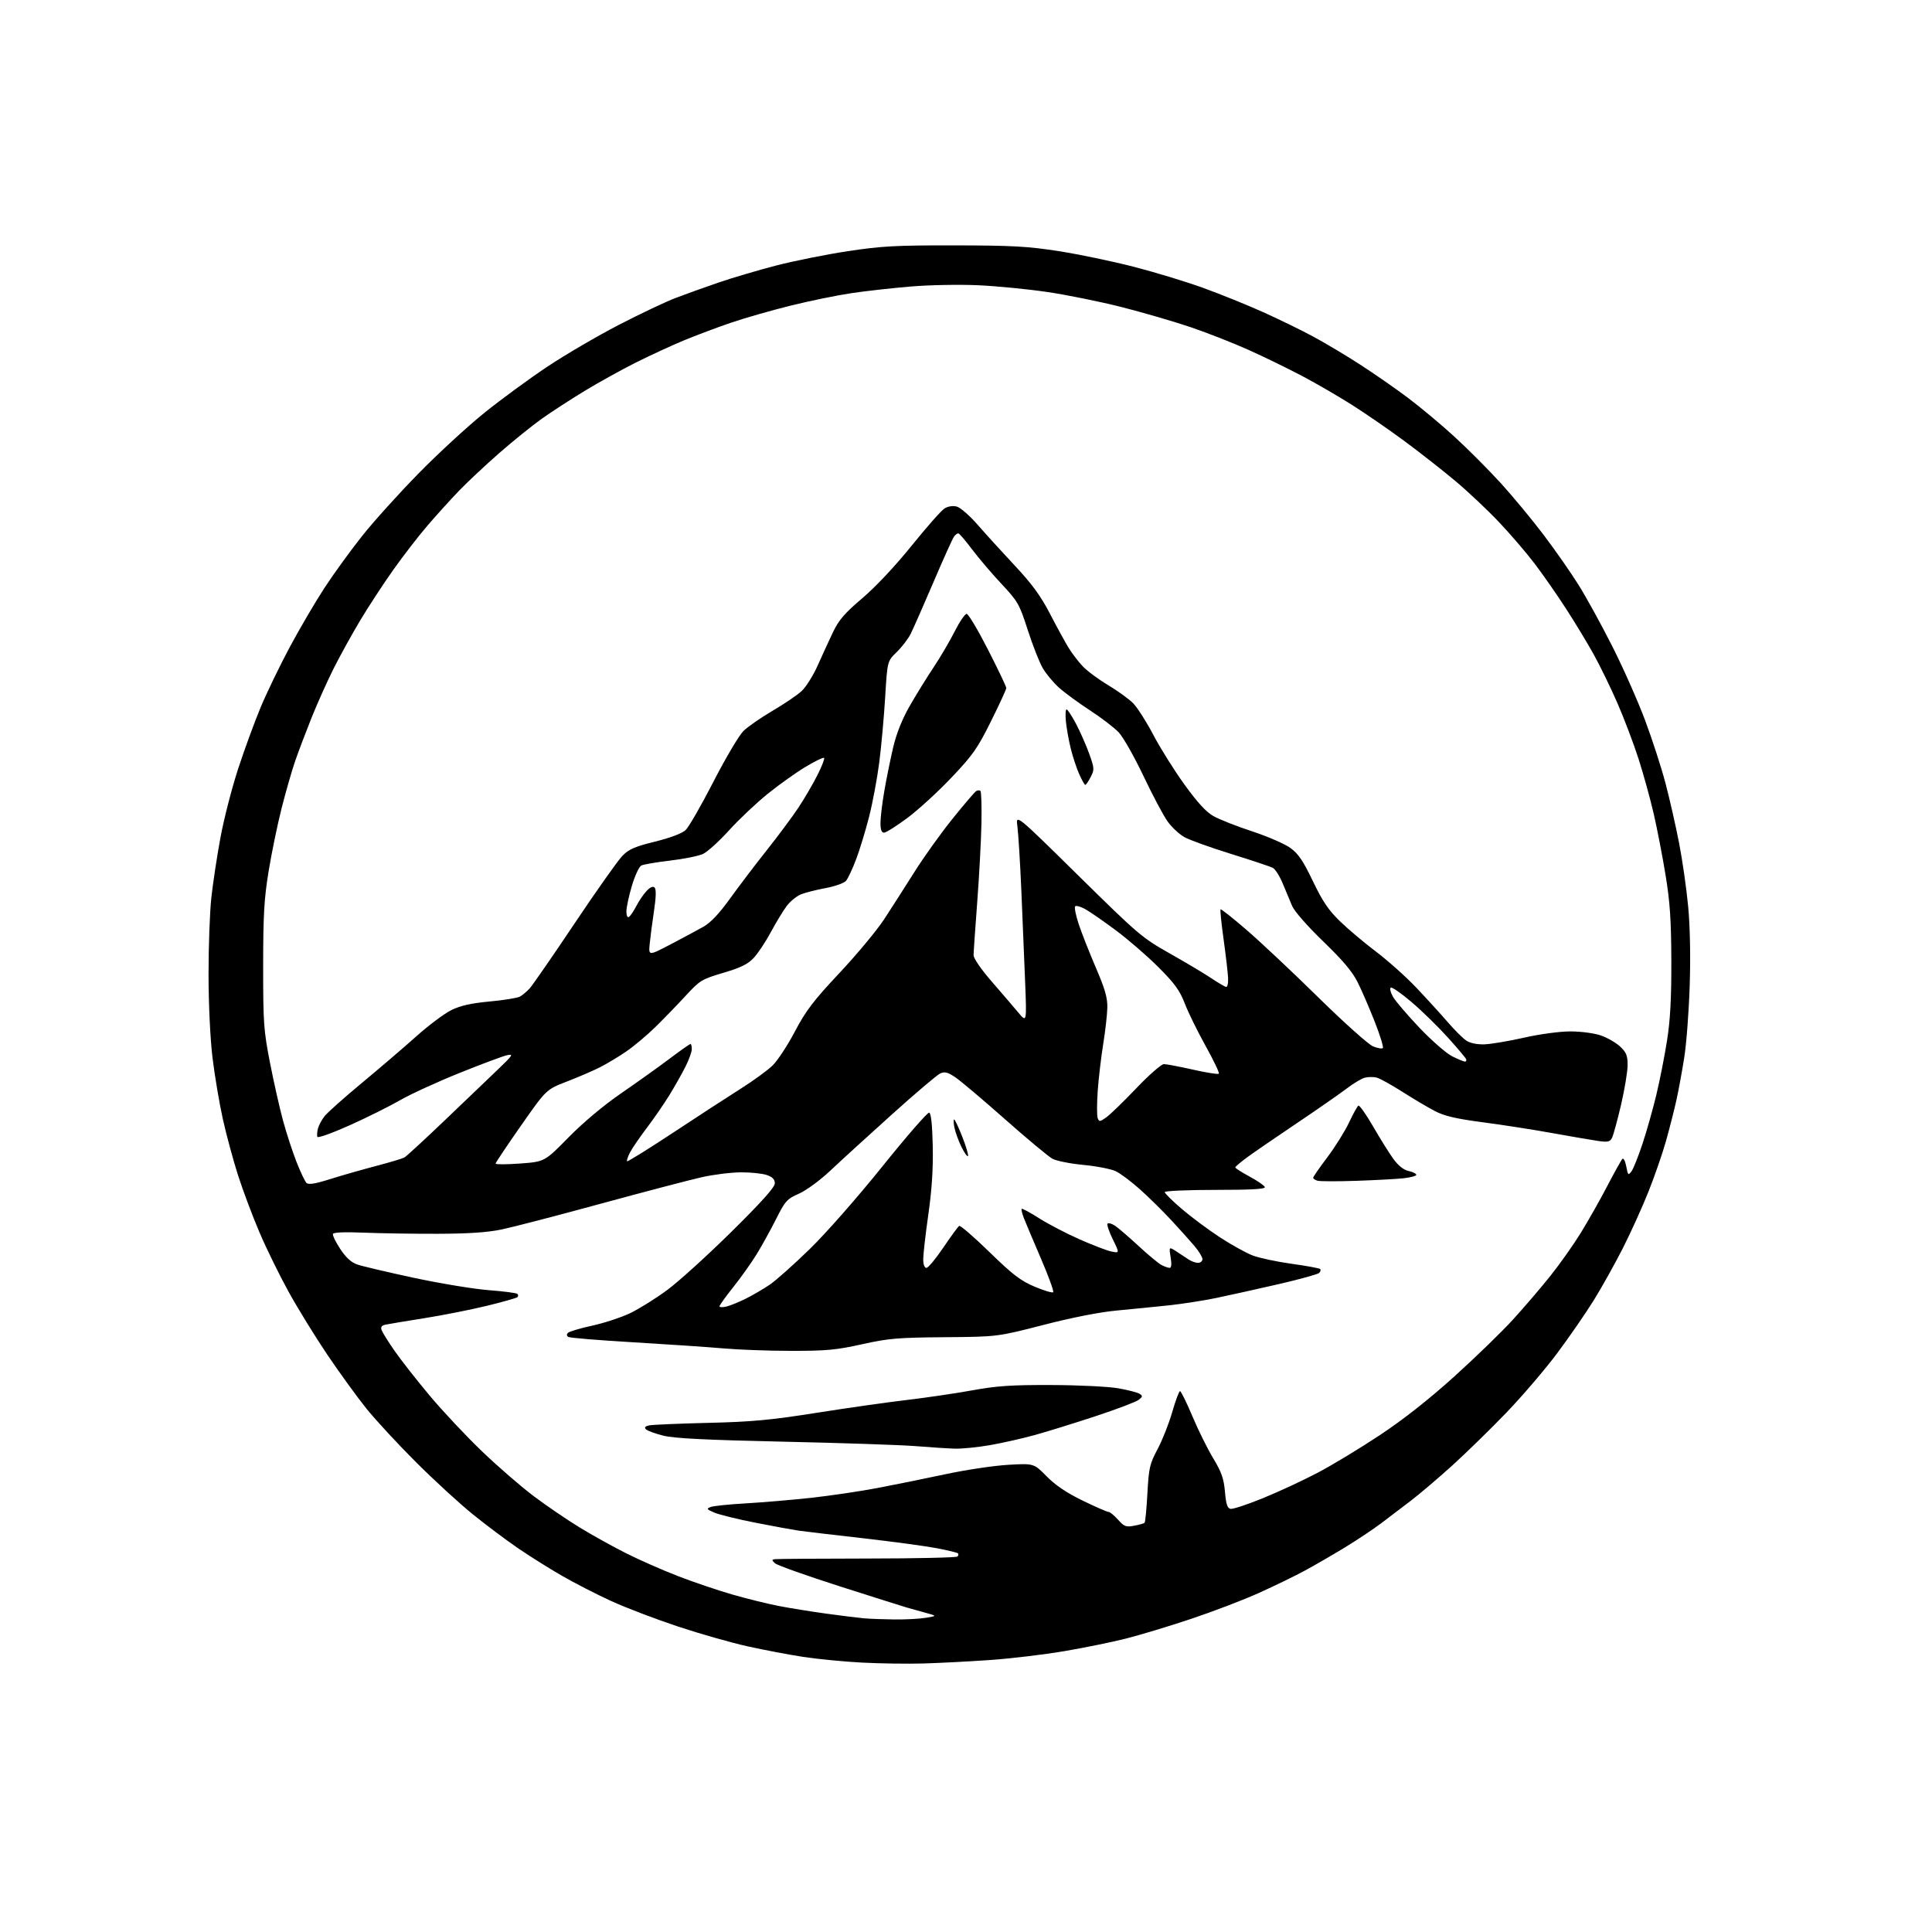 <?xml version="1.0" encoding="UTF-8" standalone="no"?>
<svg 
  version="1.1" 
  xmlns="http://www.w3.org/2000/svg" 
  xmlns:xlink="http://www.w3.org/1999/xlink" 
  xmlns:svg="http://www.w3.org/2000/svg"
  xmlns:rdf="http://www.w3.org/1999/02/22-rdf-syntax-ns#"
  xmlns:cc="http://creativecommons.org/ns#"
  xmlns:dc="http://purl.org/dc/elements/1.1/"
  viewBox="0 0 768 768"
  width="768"
  height="768"
>
<style>svg {background-color: white; }</style>"
<path stroke="none" fill="black" fill-rule="evenodd" d="M367.00,661.26C360.68,661.44 349.65,661.28 342.50,660.90C335.35,660.52 324.87,659.50 319.21,658.63C313.56,657.76 303.66,655.88 297.21,654.45C290.77,653.03 278.29,649.48 269.49,646.56C260.68,643.64 248.76,639.09 242.99,636.45C237.22,633.81 228.35,629.26 223.29,626.34C218.22,623.42 210.34,618.47 205.79,615.35C201.23,612.22 193.26,606.25 188.09,602.08C182.91,597.91 172.75,588.60 165.51,581.38C158.27,574.16 149.32,564.49 145.61,559.88C141.91,555.27 134.93,545.65 130.11,538.50C125.29,531.35 118.36,520.10 114.72,513.50C111.08,506.90 105.86,496.26 103.14,489.87C100.41,483.47 96.60,473.34 94.68,467.37C92.76,461.39 90.02,451.30 88.60,444.93C87.19,438.57 85.33,427.55 84.47,420.43C83.56,412.82 82.91,399.20 82.90,387.33C82.89,376.23 83.39,362.51 84.01,356.83C84.63,351.15 86.25,340.46 87.61,333.07C88.97,325.68 92.14,313.34 94.65,305.64C97.17,297.94 101.22,286.89 103.65,281.07C106.09,275.26 111.28,264.52 115.19,257.22C119.10,249.91 125.30,239.34 128.97,233.72C132.64,228.10 139.40,218.78 144.00,213.00C148.59,207.22 158.68,196.04 166.43,188.15C174.17,180.25 185.94,169.42 192.59,164.07C199.24,158.72 210.49,150.48 217.59,145.75C224.69,141.02 237.47,133.55 246.00,129.14C254.53,124.74 264.65,119.93 268.50,118.47C272.35,117.00 280.00,114.25 285.50,112.36C291.00,110.47 301.35,107.41 308.50,105.56C315.65,103.71 328.48,101.14 337.00,99.85C350.44,97.81 356.09,97.51 379.50,97.54C402.44,97.58 408.67,97.92 420.90,99.84C428.83,101.08 442.22,103.87 450.66,106.04C459.10,108.21 471.55,112.00 478.33,114.46C485.11,116.92 495.80,121.24 502.08,124.06C508.36,126.89 517.33,131.26 522.00,133.78C526.67,136.30 534.98,141.26 540.46,144.79C545.94,148.32 554.49,154.26 559.46,157.98C564.43,161.69 572.86,168.73 578.19,173.62C583.52,178.50 591.77,186.78 596.53,192.00C601.29,197.22 608.94,206.45 613.52,212.50C618.11,218.55 624.40,227.55 627.49,232.50C630.59,237.45 636.65,248.47 640.95,257.00C645.26,265.52 651.10,278.71 653.94,286.30C656.78,293.89 660.43,305.14 662.05,311.30C663.67,317.46 666.10,328.12 667.44,335.00C668.78,341.88 670.42,353.31 671.08,360.42C671.83,368.47 672.06,380.34 671.68,391.92C671.35,402.14 670.38,414.96 669.51,420.42C668.65,425.87 667.24,433.52 666.38,437.42C665.51,441.31 663.67,448.55 662.28,453.50C660.89,458.45 657.75,467.52 655.31,473.65C652.87,479.78 648.28,489.91 645.12,496.15C641.95,502.39 636.74,511.72 633.55,516.87C630.35,522.02 623.83,531.47 619.05,537.87C614.28,544.27 605.23,554.86 598.94,561.41C592.65,567.96 582.90,577.48 577.28,582.57C571.66,587.65 564.23,593.97 560.78,596.60C557.33,599.23 552.02,603.26 549.00,605.55C545.98,607.84 539.45,612.18 534.50,615.20C529.55,618.21 522.39,622.35 518.59,624.40C514.80,626.46 506.70,630.39 500.59,633.15C494.49,635.92 482.30,640.58 473.50,643.52C464.70,646.46 453.00,650.00 447.50,651.38C442.00,652.77 430.98,655.02 423.00,656.37C415.02,657.73 401.75,659.31 393.50,659.89C385.25,660.46 373.32,661.08 367.00,661.26zM355.50,643.76C359.90,643.81 365.52,643.52 368.00,643.11C372.50,642.36 372.50,642.36 368.00,641.12C365.52,640.44 362.15,639.50 360.50,639.03C358.85,638.55 346.70,634.71 333.50,630.49C320.30,626.26 308.84,622.18 308.04,621.40C306.75,620.17 306.75,619.97 308.04,619.79C308.84,619.68 325.32,619.56 344.66,619.54C364.01,619.52 380.17,619.16 380.58,618.75C381.00,618.34 381.10,617.77 380.81,617.48C380.53,617.19 376.74,616.27 372.40,615.44C368.05,614.60 354.82,612.82 343.00,611.47C331.18,610.13 319.70,608.77 317.50,608.46C315.30,608.14 307.65,606.74 300.50,605.34C293.35,603.94 285.93,602.12 284.00,601.30C280.88,599.97 280.72,599.73 282.50,599.05C283.60,598.63 289.90,597.98 296.50,597.61C303.10,597.23 314.75,596.24 322.40,595.41C330.04,594.57 341.96,592.81 348.90,591.49C355.83,590.17 368.02,587.69 376.00,585.99C383.98,584.28 395.11,582.62 400.74,582.29C410.97,581.70 410.97,581.70 416.05,586.86C419.55,590.42 423.99,593.41 430.36,596.51C435.44,598.98 440.06,601.00 440.63,601.00C441.20,601.00 442.91,602.39 444.43,604.09C446.87,606.84 447.59,607.11 450.84,606.50C452.85,606.13 454.73,605.60 455.00,605.33C455.27,605.06 455.78,599.81 456.11,593.67C456.67,583.45 457.02,581.94 460.18,576.00C462.08,572.42 464.70,565.79 466.00,561.25C467.31,556.71 468.69,553.00 469.08,553.00C469.46,553.00 471.68,557.49 473.99,562.98C476.31,568.48 480.04,576.01 482.29,579.73C485.59,585.20 486.48,587.75 486.94,592.99C487.37,597.97 487.89,599.55 489.17,599.80C490.09,599.97 495.94,598.04 502.17,595.49C508.40,592.95 518.23,588.38 524.00,585.33C529.77,582.28 540.86,575.57 548.64,570.40C557.92,564.24 568.06,556.25 578.14,547.15C586.59,539.52 597.14,529.28 601.58,524.39C606.02,519.50 612.66,511.75 616.32,507.16C619.99,502.57 625.40,494.92 628.34,490.16C631.28,485.40 636.04,477.00 638.90,471.50C641.77,466.00 644.48,461.13 644.93,460.68C645.38,460.22 646.07,461.57 646.46,463.66C647.13,467.19 647.28,467.34 648.56,465.59C649.31,464.56 651.29,459.61 652.94,454.61C654.60,449.60 657.06,440.87 658.42,435.21C659.78,429.55 661.69,419.88 662.66,413.71C663.96,405.51 664.42,396.99 664.38,382.00C664.33,365.85 663.85,358.63 662.11,348.00C660.90,340.57 658.77,329.55 657.38,323.51C655.99,317.46 653.25,307.56 651.30,301.51C649.34,295.45 645.59,285.55 642.95,279.50C640.31,273.45 636.07,264.73 633.52,260.13C630.97,255.53 625.96,247.26 622.38,241.75C618.81,236.24 613.22,228.23 609.97,223.96C606.72,219.69 600.37,212.30 595.87,207.54C591.36,202.78 583.59,195.45 578.59,191.26C573.59,187.06 564.55,179.97 558.50,175.49C552.45,171.01 543.09,164.55 537.69,161.12C532.29,157.68 523.29,152.46 517.69,149.50C512.09,146.54 502.54,141.89 496.48,139.16C490.41,136.43 480.06,132.36 473.48,130.12C466.89,127.88 454.52,124.27 446.00,122.10C437.48,119.94 424.13,117.22 416.35,116.08C408.57,114.93 396.20,113.72 388.85,113.39C381.51,113.05 369.52,113.27 362.22,113.88C354.92,114.48 344.26,115.67 338.55,116.52C332.83,117.36 321.93,119.60 314.33,121.48C306.72,123.36 296.00,126.44 290.50,128.31C285.00,130.19 276.54,133.37 271.70,135.38C266.86,137.39 258.33,141.33 252.74,144.13C247.15,146.94 238.06,151.97 232.54,155.31C227.02,158.66 219.35,163.63 215.50,166.36C211.65,169.09 204.00,175.26 198.50,180.07C193.00,184.88 185.75,191.67 182.40,195.16C179.04,198.65 173.40,204.88 169.87,209.00C166.33,213.12 160.25,221.00 156.35,226.50C152.45,232.00 146.56,241.00 143.26,246.50C139.97,252.00 135.18,260.65 132.63,265.73C130.08,270.81 126.15,279.58 123.88,285.23C121.62,290.88 118.67,298.65 117.34,302.50C116.01,306.35 113.58,314.82 111.93,321.33C110.28,327.83 107.96,339.08 106.78,346.33C104.99,357.25 104.62,363.69 104.61,384.00C104.60,406.62 104.81,409.57 107.33,422.50C108.84,430.20 111.17,440.55 112.52,445.50C113.87,450.45 116.26,457.78 117.83,461.80C119.41,465.81 121.19,469.59 121.81,470.21C122.62,471.02 125.12,470.63 131.21,468.72C135.77,467.28 143.97,464.94 149.42,463.51C154.88,462.08 159.98,460.55 160.75,460.12C161.52,459.69 168.76,453.03 176.83,445.32C184.90,437.61 194.43,428.50 198.00,425.06C203.94,419.36 204.24,418.88 201.50,419.48C199.85,419.84 191.30,423.04 182.50,426.59C173.70,430.13 163.12,434.99 159.00,437.37C154.88,439.75 145.88,444.23 139.00,447.32C132.12,450.40 126.34,452.48 126.15,451.92C125.96,451.37 126.06,449.88 126.38,448.62C126.70,447.36 127.89,445.14 129.02,443.70C130.16,442.25 136.81,436.33 143.80,430.53C150.78,424.74 160.55,416.38 165.50,411.95C170.45,407.53 176.75,402.82 179.50,401.48C183.08,399.74 187.39,398.78 194.65,398.11C200.24,397.59 205.64,396.72 206.65,396.18C207.67,395.63 209.45,394.13 210.61,392.84C211.76,391.55 219.80,379.93 228.46,367.00C237.12,354.07 245.63,342.04 247.37,340.25C249.97,337.57 252.31,336.55 260.40,334.55C266.50,333.04 271.13,331.29 272.55,329.96C273.81,328.77 278.78,320.13 283.59,310.76C288.41,301.39 293.77,292.32 295.50,290.61C297.24,288.90 302.45,285.28 307.08,282.56C311.71,279.85 316.92,276.32 318.65,274.72C320.38,273.12 323.23,268.59 324.99,264.65C326.74,260.72 329.49,254.75 331.09,251.38C333.43,246.45 335.69,243.83 342.80,237.78C348.12,233.26 355.88,224.99 362.41,216.90C368.35,209.53 374.23,202.87 375.47,202.11C376.81,201.27 378.75,200.97 380.30,201.36C381.73,201.72 385.47,204.97 388.69,208.67C391.89,212.34 398.55,219.66 403.50,224.95C410.29,232.21 413.71,236.89 417.41,244.03C420.11,249.24 423.42,255.30 424.78,257.50C426.13,259.70 428.65,263.00 430.37,264.83C432.09,266.67 436.63,270.04 440.45,272.32C444.27,274.60 448.77,277.86 450.45,279.56C452.13,281.27 455.72,286.90 458.44,292.08C461.15,297.26 466.69,306.11 470.75,311.74C475.87,318.86 479.40,322.72 482.31,324.38C484.62,325.70 491.53,328.43 497.68,330.45C503.83,332.47 510.69,335.44 512.92,337.06C516.12,339.37 518.00,342.15 521.89,350.27C525.73,358.29 528.10,361.80 532.66,366.22C535.87,369.34 542.33,374.78 547.00,378.30C551.67,381.83 558.88,388.26 563.00,392.61C567.12,396.95 572.73,403.10 575.46,406.27C578.19,409.45 581.54,412.78 582.91,413.67C584.45,414.69 587.19,415.24 590.13,415.14C592.74,415.04 599.83,413.85 605.88,412.48C612.20,411.06 620.02,410.00 624.26,410.00C628.39,410.00 633.70,410.70 636.31,411.59C638.88,412.47 642.34,414.45 643.99,415.99C646.49,418.33 647.00,419.58 647.00,423.38C647.00,425.90 645.82,433.03 644.38,439.23C642.93,445.43 641.32,451.33 640.79,452.35C639.97,453.91 639.10,454.10 635.16,453.53C632.60,453.16 624.42,451.75 617.00,450.41C609.58,449.06 597.20,447.14 589.50,446.13C578.96,444.75 574.27,443.66 570.50,441.72C567.75,440.30 561.90,436.84 557.50,434.03C553.10,431.23 548.49,428.67 547.25,428.36C546.01,428.04 543.91,428.06 542.58,428.39C541.24,428.73 537.98,430.67 535.33,432.71C532.67,434.74 523.70,440.98 515.39,446.57C507.08,452.15 498.21,458.25 495.68,460.11C493.15,461.98 491.06,463.75 491.04,464.06C491.02,464.36 493.57,465.99 496.71,467.69C499.85,469.38 502.59,471.27 502.79,471.88C503.06,472.68 497.45,473.00 483.08,473.00C472.04,473.00 463.00,473.40 463.00,473.88C463.00,474.37 466.04,477.37 469.75,480.55C473.46,483.73 480.27,488.80 484.87,491.81C489.48,494.82 495.37,498.09 497.98,499.08C500.58,500.07 507.55,501.56 513.46,502.38C519.37,503.20 524.47,504.14 524.79,504.46C525.11,504.77 524.93,505.47 524.39,506.01C523.85,506.55 516.45,508.59 507.95,510.54C499.45,512.49 488.45,514.93 483.50,515.96C478.55,516.99 470.00,518.32 464.50,518.91C459.00,519.49 449.68,520.42 443.79,520.97C437.17,521.58 426.08,523.76 414.79,526.68C396.50,531.39 396.50,531.39 375.50,531.56C356.84,531.71 353.18,532.02 342.67,534.36C332.55,536.62 328.51,537.00 314.67,536.99C305.78,536.99 293.53,536.54 287.45,536.00C281.38,535.47 265.30,534.38 251.72,533.58C238.14,532.79 226.54,531.83 225.93,531.46C225.23,531.02 225.17,530.43 225.78,529.82C226.31,529.29 230.64,528.01 235.40,526.97C240.16,525.93 246.95,523.70 250.48,522.01C254.01,520.32 260.64,516.19 265.20,512.82C269.77,509.45 281.26,499.03 290.75,489.66C302.76,477.80 308.00,471.95 308.00,470.41C308.00,468.83 307.10,467.88 304.85,467.10C303.12,466.49 298.51,466.01 294.60,466.02C290.70,466.03 283.68,466.90 279.00,467.95C274.32,469.00 256.32,473.72 239.00,478.44C221.68,483.17 203.90,487.79 199.50,488.71C193.85,489.90 186.37,490.41 174.00,490.45C164.38,490.48 151.14,490.27 144.59,490.00C137.03,489.68 132.55,489.87 132.34,490.51C132.15,491.06 133.46,493.75 135.25,496.47C137.49,499.88 139.59,501.81 142.00,502.65C143.93,503.32 154.05,505.71 164.50,507.95C174.95,510.19 188.34,512.40 194.26,512.86C200.18,513.31 205.32,513.98 205.68,514.34C206.04,514.70 206.05,515.28 205.70,515.63C205.36,515.98 199.88,517.53 193.53,519.08C187.18,520.62 176.03,522.84 168.74,523.99C161.46,525.15 154.50,526.30 153.29,526.56C151.68,526.89 151.25,527.50 151.71,528.76C152.06,529.72 154.37,533.42 156.86,537.00C159.34,540.58 165.56,548.50 170.66,554.61C175.77,560.73 185.11,570.69 191.42,576.75C197.72,582.81 207.07,590.92 212.20,594.77C217.32,598.62 225.56,604.24 230.51,607.25C235.45,610.26 243.77,614.88 248.99,617.50C254.21,620.12 263.49,624.20 269.62,626.57C275.74,628.93 285.41,632.21 291.12,633.85C296.83,635.49 305.10,637.54 309.50,638.39C313.90,639.24 322.45,640.62 328.50,641.45C334.55,642.29 341.30,643.12 343.50,643.31C345.70,643.51 351.10,643.71 355.50,643.76zM379.62,575.86C376.80,575.78 369.77,575.33 364.00,574.86C358.23,574.39 334.60,573.60 311.50,573.09C280.40,572.41 267.98,571.78 263.66,570.69C260.45,569.88 257.35,568.75 256.77,568.17C256.03,567.43 256.43,566.96 258.11,566.61C259.42,566.34 269.95,565.89 281.50,565.61C298.90,565.20 306.27,564.51 324.50,561.63C336.60,559.72 352.80,557.41 360.50,556.51C368.20,555.60 379.90,553.88 386.50,552.68C396.30,550.90 402.08,550.51 418.00,550.57C428.73,550.60 440.66,551.19 444.53,551.87C448.39,552.55 452.22,553.54 453.03,554.07C454.29,554.90 454.23,555.25 452.61,556.48C451.57,557.28 443.92,560.18 435.61,562.92C427.30,565.67 416.42,569.04 411.44,570.42C406.46,571.80 398.41,573.62 393.56,574.46C388.71,575.31 382.43,575.94 379.62,575.86zM288.75,519.38C290.26,519.01 293.75,517.59 296.50,516.22C299.25,514.85 303.52,512.35 306.00,510.67C308.48,508.98 315.61,502.63 321.85,496.55C328.30,490.28 340.78,476.08 350.73,463.71C360.36,451.72 368.75,442.08 369.37,442.29C370.11,442.53 370.60,447.11 370.78,455.54C370.98,464.48 370.44,472.81 369.03,482.75C367.91,490.63 367.00,498.64 367.00,500.54C367.00,502.67 367.49,504.00 368.27,504.00C368.97,504.00 371.99,500.36 374.99,495.92C377.99,491.48 380.82,487.61 381.29,487.32C381.75,487.04 387.16,491.71 393.31,497.70C402.57,506.72 405.67,509.09 411.26,511.46C414.98,513.03 418.31,514.03 418.65,513.68C419.00,513.33 416.81,507.30 413.78,500.27C410.76,493.25 407.71,486.02 407.01,484.22C406.30,482.41 405.91,480.75 406.14,480.53C406.36,480.31 409.46,481.98 413.02,484.25C416.58,486.52 423.77,490.27 429.00,492.59C434.23,494.92 439.98,497.12 441.78,497.49C445.06,498.17 445.06,498.17 442.34,492.61C440.84,489.56 439.91,486.76 440.27,486.39C440.64,486.03 441.96,486.41 443.22,487.23C444.47,488.06 448.65,491.65 452.50,495.21C456.35,498.77 460.48,502.21 461.68,502.84C462.89,503.48 464.35,504.00 464.95,504.00C465.65,504.00 465.79,502.55 465.35,499.78C464.67,495.56 464.67,495.56 467.59,497.43C469.19,498.46 471.39,499.91 472.47,500.65C473.56,501.39 475.24,502.00 476.22,502.00C477.20,502.00 478.00,501.34 478.00,500.53C478.00,499.73 476.56,497.37 474.79,495.28C473.03,493.20 468.87,488.57 465.56,485.00C462.24,481.43 456.69,475.95 453.22,472.84C449.75,469.73 445.39,466.46 443.51,465.57C441.64,464.69 435.86,463.56 430.67,463.07C425.48,462.58 419.95,461.48 418.37,460.63C416.79,459.77 408.30,452.70 399.50,444.91C390.70,437.12 381.80,429.61 379.73,428.22C376.68,426.19 375.52,425.90 373.73,426.73C372.50,427.29 363.85,434.63 354.50,443.05C345.15,451.46 334.19,461.46 330.14,465.28C325.94,469.23 320.55,473.19 317.60,474.50C312.82,476.61 312.15,477.36 308.48,484.64C306.30,488.96 302.82,495.27 300.74,498.65C298.65,502.03 294.49,507.88 291.48,511.65C288.47,515.42 286.01,518.85 286.01,519.27C286.00,519.69 287.24,519.74 288.75,519.38zM539.00,469.40C531.58,469.65 524.71,469.63 523.75,469.36C522.79,469.08 522.00,468.55 522.00,468.17C522.00,467.80 524.55,464.12 527.66,460.00C530.77,455.87 534.63,449.69 536.25,446.25C537.87,442.81 539.54,439.78 539.98,439.51C540.41,439.25 543.04,442.96 545.81,447.76C548.58,452.57 552.21,458.37 553.87,460.66C555.84,463.38 557.94,465.05 559.94,465.49C561.62,465.86 563.00,466.54 563.00,467.01C563.00,467.47 560.64,468.10 557.75,468.40C554.86,468.70 546.42,469.15 539.00,469.40zM206.75,462.52C216.50,461.80 216.50,461.80 226.00,452.13C231.87,446.16 239.90,439.43 247.00,434.54C253.32,430.19 261.98,424.01 266.22,420.81C270.47,417.61 274.18,415.00 274.47,415.00C274.76,415.00 275.00,415.91 275.00,417.03C275.00,418.15 273.85,421.33 272.45,424.09C271.05,426.85 268.20,431.90 266.11,435.31C264.02,438.71 259.99,444.56 257.15,448.31C254.31,452.06 251.28,456.48 250.42,458.15C249.56,459.82 249.05,461.38 249.28,461.62C249.52,461.85 257.77,456.73 267.61,450.23C277.45,443.73 289.55,435.86 294.50,432.74C299.45,429.61 305.12,425.48 307.11,423.55C309.09,421.62 313.08,415.56 315.96,410.08C320.33,401.77 323.28,397.89 333.68,386.80C340.54,379.49 348.52,369.90 351.41,365.50C354.29,361.10 359.70,352.66 363.42,346.75C367.13,340.83 373.95,331.30 378.56,325.58C383.16,319.85 387.43,314.85 388.03,314.48C388.64,314.11 389.41,314.08 389.75,314.42C390.09,314.76 390.27,320.54 390.14,327.27C390.01,334.00 389.26,348.05 388.47,358.50C387.68,368.95 387.02,378.48 387.01,379.68C387.01,380.97 389.97,385.28 394.25,390.21C398.24,394.80 402.99,400.34 404.82,402.53C408.14,406.50 408.14,406.50 407.51,390.50C407.17,381.70 406.49,365.27 406.00,354.00C405.51,342.73 404.80,331.25 404.43,328.50C403.74,323.50 403.74,323.50 428.62,348.01C452.50,371.53 453.96,372.77 465.00,379.01C471.32,382.58 478.73,386.99 481.45,388.82C484.17,390.64 486.85,392.22 487.40,392.32C487.96,392.42 488.30,390.75 488.17,388.50C488.04,386.30 487.23,379.41 486.37,373.19C485.50,366.96 484.97,361.69 485.19,361.48C485.41,361.26 490.07,364.95 495.54,369.67C501.02,374.39 513.83,386.43 524.00,396.43C534.17,406.42 543.98,415.20 545.78,415.94C547.59,416.67 549.35,416.98 549.70,416.63C550.05,416.28 548.62,411.61 546.52,406.25C544.41,400.89 541.37,393.83 539.75,390.58C537.60,386.26 533.88,381.83 526.01,374.24C519.81,368.25 514.56,362.28 513.66,360.17C512.80,358.15 511.11,354.12 509.91,351.21C508.70,348.30 506.94,345.50 505.98,344.99C505.03,344.48 497.55,341.99 489.37,339.45C481.19,336.91 472.84,333.91 470.81,332.77C468.78,331.63 465.78,328.83 464.14,326.54C462.49,324.25 458.17,316.11 454.53,308.44C450.88,300.77 446.46,292.98 444.70,291.12C442.94,289.26 437.78,285.31 433.24,282.35C428.69,279.39 423.16,275.33 420.93,273.32C418.71,271.31 415.81,267.83 414.50,265.58C413.19,263.34 410.52,256.55 408.57,250.50C405.20,240.05 404.67,239.12 398.01,232.00C394.15,227.88 388.89,221.69 386.31,218.25C383.73,214.81 381.31,212.00 380.93,212.00C380.55,212.00 379.81,212.56 379.27,213.25C378.73,213.94 375.02,222.15 371.03,231.50C367.03,240.85 362.95,250.10 361.96,252.06C360.96,254.02 358.48,257.25 356.44,259.23C352.73,262.83 352.73,262.83 351.87,277.17C351.39,285.05 350.34,296.71 349.52,303.07C348.70,309.43 346.89,319.10 345.51,324.55C344.13,330.00 341.81,337.62 340.36,341.48C338.91,345.34 337.08,349.24 336.30,350.15C335.51,351.06 331.86,352.35 328.19,353.03C324.51,353.70 320.10,354.83 318.38,355.52C316.67,356.22 314.12,358.30 312.73,360.14C311.34,361.99 308.51,366.65 306.44,370.50C304.38,374.35 301.31,378.97 299.63,380.77C297.28,383.28 294.50,384.65 287.54,386.71C278.90,389.27 278.24,389.67 272.50,395.90C269.20,399.48 263.80,405.05 260.50,408.29C257.20,411.52 252.03,415.86 249.00,417.94C245.97,420.02 241.25,422.86 238.49,424.26C235.74,425.65 229.81,428.21 225.32,429.94C217.15,433.09 217.15,433.09 207.08,447.49C201.53,455.41 197.00,462.19 197.00,462.56C197.00,462.93 201.39,462.91 206.75,462.52zM384.77,459.56C384.47,459.86 383.29,458.16 382.13,455.78C380.98,453.40 379.75,450.00 379.40,448.23C379.04,446.45 378.99,445.00 379.29,445.00C379.58,445.00 381.06,448.15 382.57,452.01C384.08,455.86 385.08,459.26 384.77,459.56zM439.79,444.15C441.33,443.05 446.70,437.84 451.72,432.58C456.74,427.31 461.67,423.00 462.66,423.00C463.66,423.00 468.86,423.99 474.21,425.19C479.56,426.40 484.20,427.14 484.51,426.82C484.82,426.51 482.45,421.54 479.25,415.78C476.04,410.02 472.32,402.42 470.97,398.90C468.98,393.73 466.97,390.96 460.50,384.48C456.10,380.07 448.45,373.45 443.50,369.77C438.55,366.09 433.06,362.29 431.29,361.33C429.52,360.37 427.77,359.90 427.39,360.27C427.01,360.65 427.63,363.78 428.76,367.23C429.90,370.68 432.95,378.45 435.55,384.50C439.26,393.11 440.26,396.60 440.18,400.55C440.12,403.32 439.39,409.84 438.54,415.05C437.70,420.25 436.72,428.62 436.36,433.66C436.01,438.70 436.00,443.57 436.35,444.48C436.93,445.99 437.25,445.96 439.79,444.15zM582.33,422.00C582.79,422.00 583.02,421.58 582.83,421.07C582.65,420.56 579.38,416.68 575.56,412.44C571.75,408.21 565.28,401.88 561.18,398.39C557.09,394.90 553.34,392.29 552.86,392.59C552.37,392.89 552.76,394.53 553.73,396.23C554.71,397.94 559.45,403.49 564.28,408.58C569.12,413.66 574.97,418.76 577.28,419.91C579.60,421.06 581.88,422.00 582.33,422.00zM266.65,375.36C271.52,372.81 277.38,369.66 279.68,368.36C282.49,366.77 285.95,363.11 290.16,357.25C293.62,352.44 300.20,343.77 304.78,338.00C309.36,332.23 315.05,324.57 317.43,320.98C319.80,317.40 323.18,311.61 324.93,308.13C326.69,304.65 327.89,301.56 327.60,301.27C327.31,300.97 324.01,302.56 320.28,304.80C316.55,307.03 309.79,311.84 305.26,315.49C300.74,319.13 293.80,325.67 289.86,330.02C285.92,334.36 281.26,338.60 279.50,339.43C277.75,340.26 271.86,341.46 266.41,342.09C260.96,342.73 255.78,343.62 254.91,344.07C254.04,344.53 252.35,348.18 251.16,352.20C249.97,356.21 249.00,360.76 249.00,362.31C249.00,363.95 249.42,364.86 250.01,364.49C250.57,364.15 251.88,362.21 252.93,360.18C253.97,358.16 255.82,355.45 257.03,354.17C258.49,352.62 259.57,352.17 260.23,352.83C260.88,353.48 260.80,356.64 259.97,362.16C259.27,366.75 258.51,372.63 258.26,375.24C257.81,379.98 257.81,379.98 266.65,375.36zM351.41,331.00C350.44,331.00 350.00,329.80 350.00,327.13C350.00,325.00 350.69,319.27 351.54,314.38C352.38,309.50 353.97,301.70 355.06,297.05C356.39,291.45 358.62,285.88 361.67,280.55C364.21,276.12 368.47,269.24 371.13,265.25C373.80,261.26 377.56,254.85 379.50,251.00C381.44,247.15 383.58,244.01 384.26,244.02C384.94,244.03 388.77,250.44 392.76,258.27C396.76,266.09 400.02,272.95 400.02,273.50C400.01,274.05 397.27,280.01 393.92,286.74C388.56,297.53 386.70,300.18 378.17,309.16C372.85,314.77 364.97,321.97 360.66,325.18C356.35,328.38 352.19,331.00 351.41,331.00zM431.42,312.00C431.13,312.00 430.02,310.04 428.96,307.64C427.90,305.24 426.39,300.63 425.60,297.39C424.81,294.15 423.96,289.36 423.71,286.75C423.45,284.14 423.58,282.00 423.98,282.00C424.39,282.00 426.08,284.59 427.75,287.75C429.41,290.91 431.77,296.26 432.98,299.63C435.05,305.40 435.09,305.93 433.56,308.88C432.68,310.59 431.71,312.00 431.42,312.00z" />

</svg>